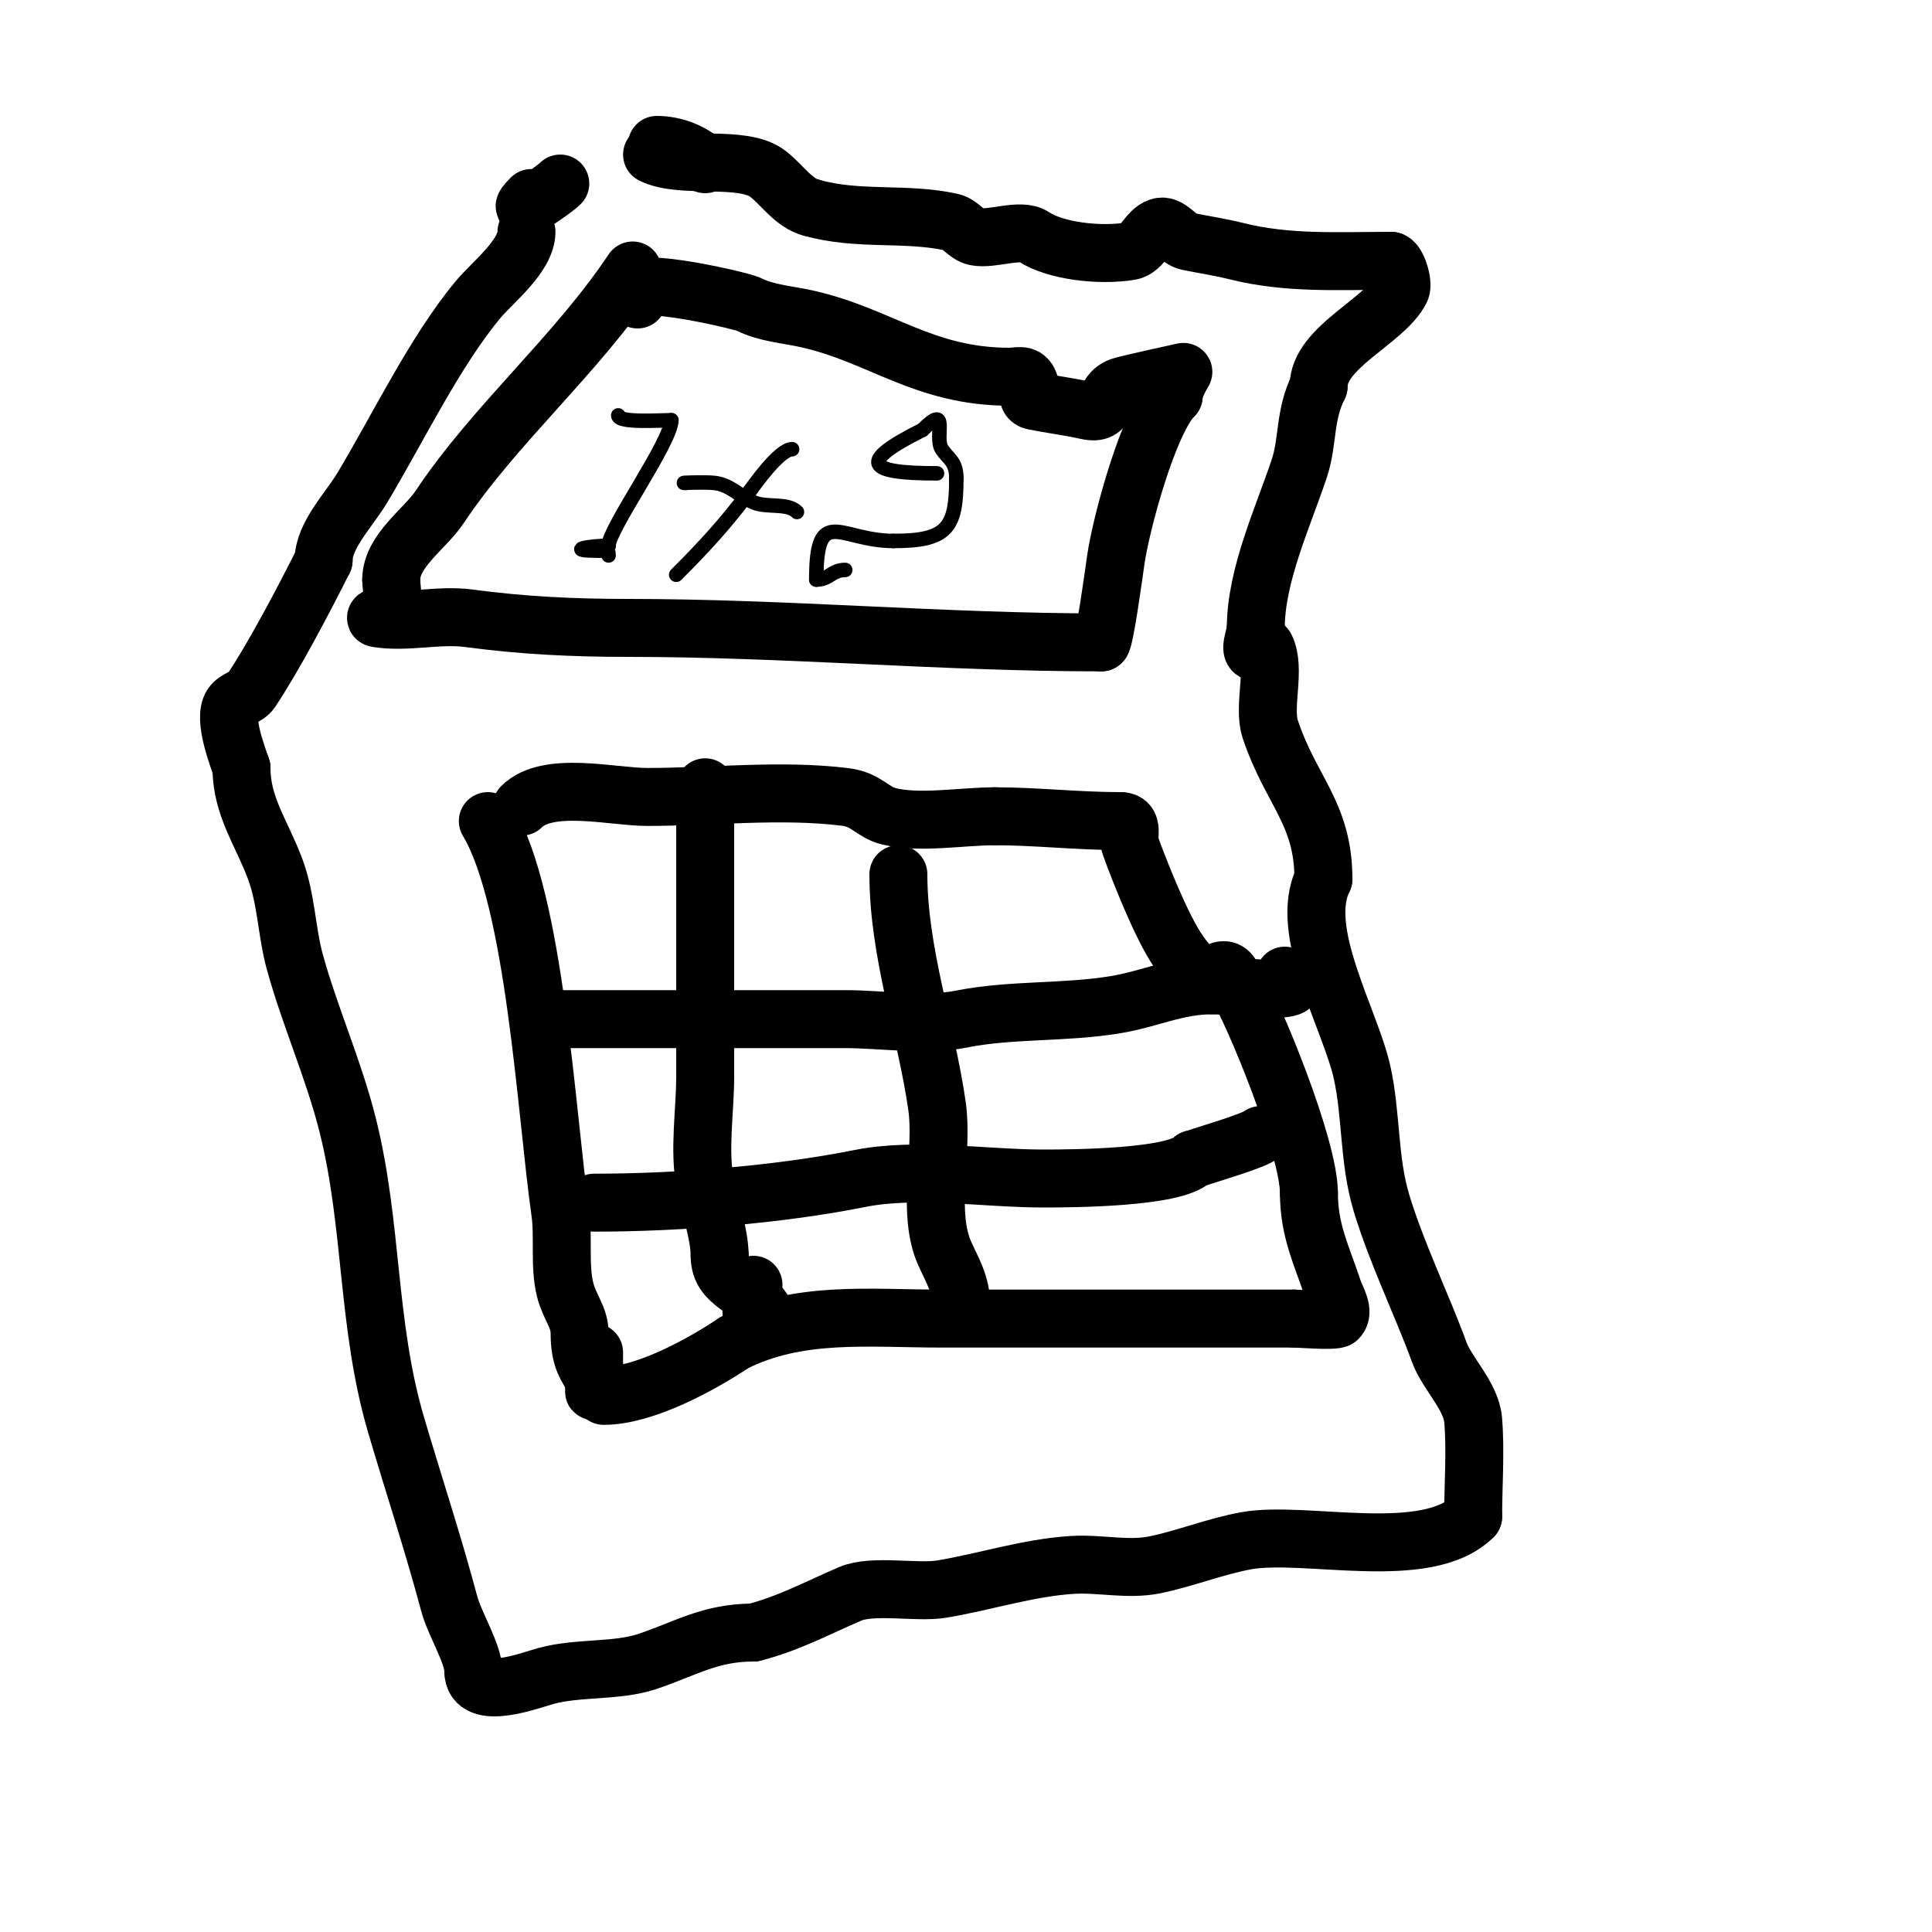 <svg viewBox='0 0 400 400' version='1.1' xmlns='http://www.w3.org/2000/svg' xmlns:xlink='http://www.w3.org/1999/xlink'><g fill='none' stroke='#000000' stroke-width='12' stroke-linecap='round' stroke-linejoin='round'><path d='M109,48c0,4.996 -7.034,10.44 -10,14c-8.955,10.746 -16.554,26.591 -24,39c-2.775,4.626 -8,9.845 -8,15'/><path d='M67,116c-4.254,8.507 -10.404,20.106 -15,27c-0.924,1.387 -3.075,1.613 -4,3c-1.878,2.817 1.292,10.875 2,13'/><path d='M50,159c0,8.013 4.272,13.594 7,21c2.298,6.237 2.345,12.932 4,19c3.071,11.26 8.114,22.455 11,34c5.199,20.795 3.901,41.262 10,62c3.646,12.395 7.657,24.465 11,37c1.142,4.283 5,10.325 5,14'/><path d='M98,346c0,6.422 12.054,1.803 15,1c6.758,-1.843 14.625,-0.875 21,-3c7.825,-2.608 12.967,-6 22,-6'/><path d='M156,338c7.123,-1.781 13.456,-5.196 20,-8c4.734,-2.029 13.786,-0.131 19,-1c8.919,-1.487 17.853,-4.428 27,-5c5.656,-0.353 11.443,1.111 17,0c6.155,-1.231 12.586,-3.834 19,-5c12.175,-2.214 37.34,4.66 47,-5'/><path d='M305,314c0,-6.571 0.541,-13.51 0,-20c-0.415,-4.978 -5.426,-9.672 -7,-14c-3.435,-9.447 -8.912,-20.708 -12,-31c-2.669,-8.895 -2.028,-18.125 -4,-27c-2.434,-10.955 -13.35,-29.301 -8,-40'/><path d='M274,182c0,-13.618 -6.755,-18.264 -11,-31c-1.585,-4.754 1.243,-12.513 -1,-17c-0.333,-0.667 -1.255,1 -2,1c-1.667,0 0,-3.333 0,-5'/><path d='M260,130c0,-10.871 5.679,-23.036 9,-33c1.877,-5.631 0.992,-10.984 4,-17'/><path d='M273,80c0,-8.154 13.734,-13.468 17,-20c0.675,-1.35 -0.806,-6 -2,-6'/><path d='M288,54c-10.931,0 -21.35,0.663 -32,-2c-3.298,-0.824 -6.667,-1.333 -10,-2c-2.193,-0.439 -3.879,-3.707 -6,-3c-2.47,0.823 -3.432,4.572 -6,5c-6.341,1.057 -15.573,-0.049 -20,-3c-2.732,-1.821 -8.551,0.69 -12,0c-1.906,-0.381 -3.103,-2.578 -5,-3c-9.523,-2.116 -19.314,-0.233 -29,-3'/><path d='M168,43c-3.687,-0.922 -6,-4.667 -9,-7c-5.232,-4.069 -17.778,-0.889 -24,-4'/><path d='M110,41c-4.839,4.839 4.468,-1.468 6,-3'/><path d='M136,30c3.59,0 7.461,1.461 10,4'/><path d='M131,56c-11.726,17.589 -28.498,31.748 -40,49c-3.001,4.501 -10,9.035 -10,15'/><path d='M81,120c0,2.357 1.108,5.946 -1,7c-0.667,0.333 -2.735,0.877 -2,1c6.168,1.028 12.798,-0.827 19,0c11.238,1.498 21.567,2 33,2'/><path d='M130,130c32.815,0 65.199,3 98,3'/><path d='M228,133c0.681,0 2.718,-15.029 3,-17c1.109,-7.76 6.819,-28.819 12,-34'/><path d='M243,82c0,-1.793 2,-5 2,-5c0,0 -11.988,2.621 -13,3c-4.153,1.557 -1.975,6.117 -7,5c-3.638,-0.808 -7.346,-1.269 -11,-2c-2.054,-0.411 -0.455,-2.911 -1,-4c-0.854,-1.707 -2.339,-1 -4,-1'/><path d='M209,78c-17.806,0 -26.779,-8.618 -42,-12c-4.025,-0.894 -8.312,-1.156 -12,-3c-1.665,-0.833 -29.218,-7.218 -23,-1'/><path d='M132,62'/><path d='M101,170c9.802,16.337 12.076,60.534 15,81c0.714,4.997 -0.226,11.097 1,16c0.918,3.672 3,5.667 3,9c0,2.028 0.201,4.136 1,6c0.587,1.37 1.529,2.586 2,4c0.211,0.632 0,2.667 0,2c0,-1 0,-2 0,-3'/><path d='M123,285l0,-5'/><path d='M108,167c5.429,-5.429 18.816,-2 26,-2c13.185,0 27.83,-1.646 41,0c4.469,0.559 5.572,3.143 9,4c6.349,1.587 15.165,0 22,0'/><path d='M206,169c8.526,0 17.017,1 26,1'/><path d='M232,170c2.978,0 1.402,3.325 2,5c1.691,4.735 6.479,16.97 10,22c1.352,1.931 2.892,3.946 5,5c1.936,0.968 4.192,-3.014 6,0c5.022,8.369 16,35.723 16,45'/><path d='M271,247c0,7.745 2.586,12.757 5,20c0.641,1.924 2.434,4.566 1,6c-0.6,0.6 -8.249,0 -9,0'/><path d='M268,273c-24.333,0 -48.667,0 -73,0c-15.103,0 -29.592,-1.704 -43,5'/><path d='M152,278c-7.197,4.798 -18.742,11 -27,11'/><path d='M116,211c19.667,0 39.333,0 59,0c7.37,0 16.762,1.448 24,0c10.402,-2.08 21.368,-1.228 32,-3c7.168,-1.195 12.584,-4 20,-4'/><path d='M251,204c4.773,0 21.868,2.579 15,-2'/><path d='M123,249c17.275,0 38.024,-1.605 55,-5c11.694,-2.339 26.008,0 38,0c6.106,0 27.126,-0.126 31,-4'/><path d='M247,240c2.513,-0.838 12.906,-3.906 14,-5'/><path d='M146,163c0,20 0,40 0,60c0,6.895 -1.349,15.254 0,22c0.923,4.616 3,10.558 3,15'/><path d='M149,260c0,6.288 6.417,5.833 10,13c0.471,0.943 -2.63,1.987 -3,1c-0.936,-2.497 0,-5.333 0,-8'/><path d='M186,181c0,16.222 5.763,32.342 8,48c1.285,8.993 -1.886,20.342 1,29c1.157,3.471 4,7.096 4,12'/></g>
<g fill='none' stroke='#000000' stroke-width='3' stroke-linecap='round' stroke-linejoin='round'><path d='M128,86c0,1.631 8.828,1 11,1'/><path d='M139,87c0,4.446 -13,22.51 -13,26'/><path d='M126,113c-3.96,0 -9.336,1 -2,1'/><path d='M124,114c1.333,0 2,-0.567 2,1'/><path d='M164,93c-2.734,0 -8.238,7.984 -9,9c-4.895,6.527 -9.184,11.184 -15,17'/><path d='M142,100c-2,0 4.015,-0.248 6,0c3.244,0.406 5.046,2.687 8,4c2.711,1.205 6.999,-0.001 9,2'/><path d='M194,98c-14.607,0 -16.572,-2.214 -3,-9'/><path d='M191,89c5.718,-5.718 2.336,1.503 4,4c1.376,2.064 3,2.531 3,6'/><path d='M198,99c0,10.273 -1.8,13 -13,13'/><path d='M185,112c-11.108,0 -16,-7.737 -16,8'/><path d='M169,120c2.756,0 3.171,-2 6,-2'/></g>
</svg>